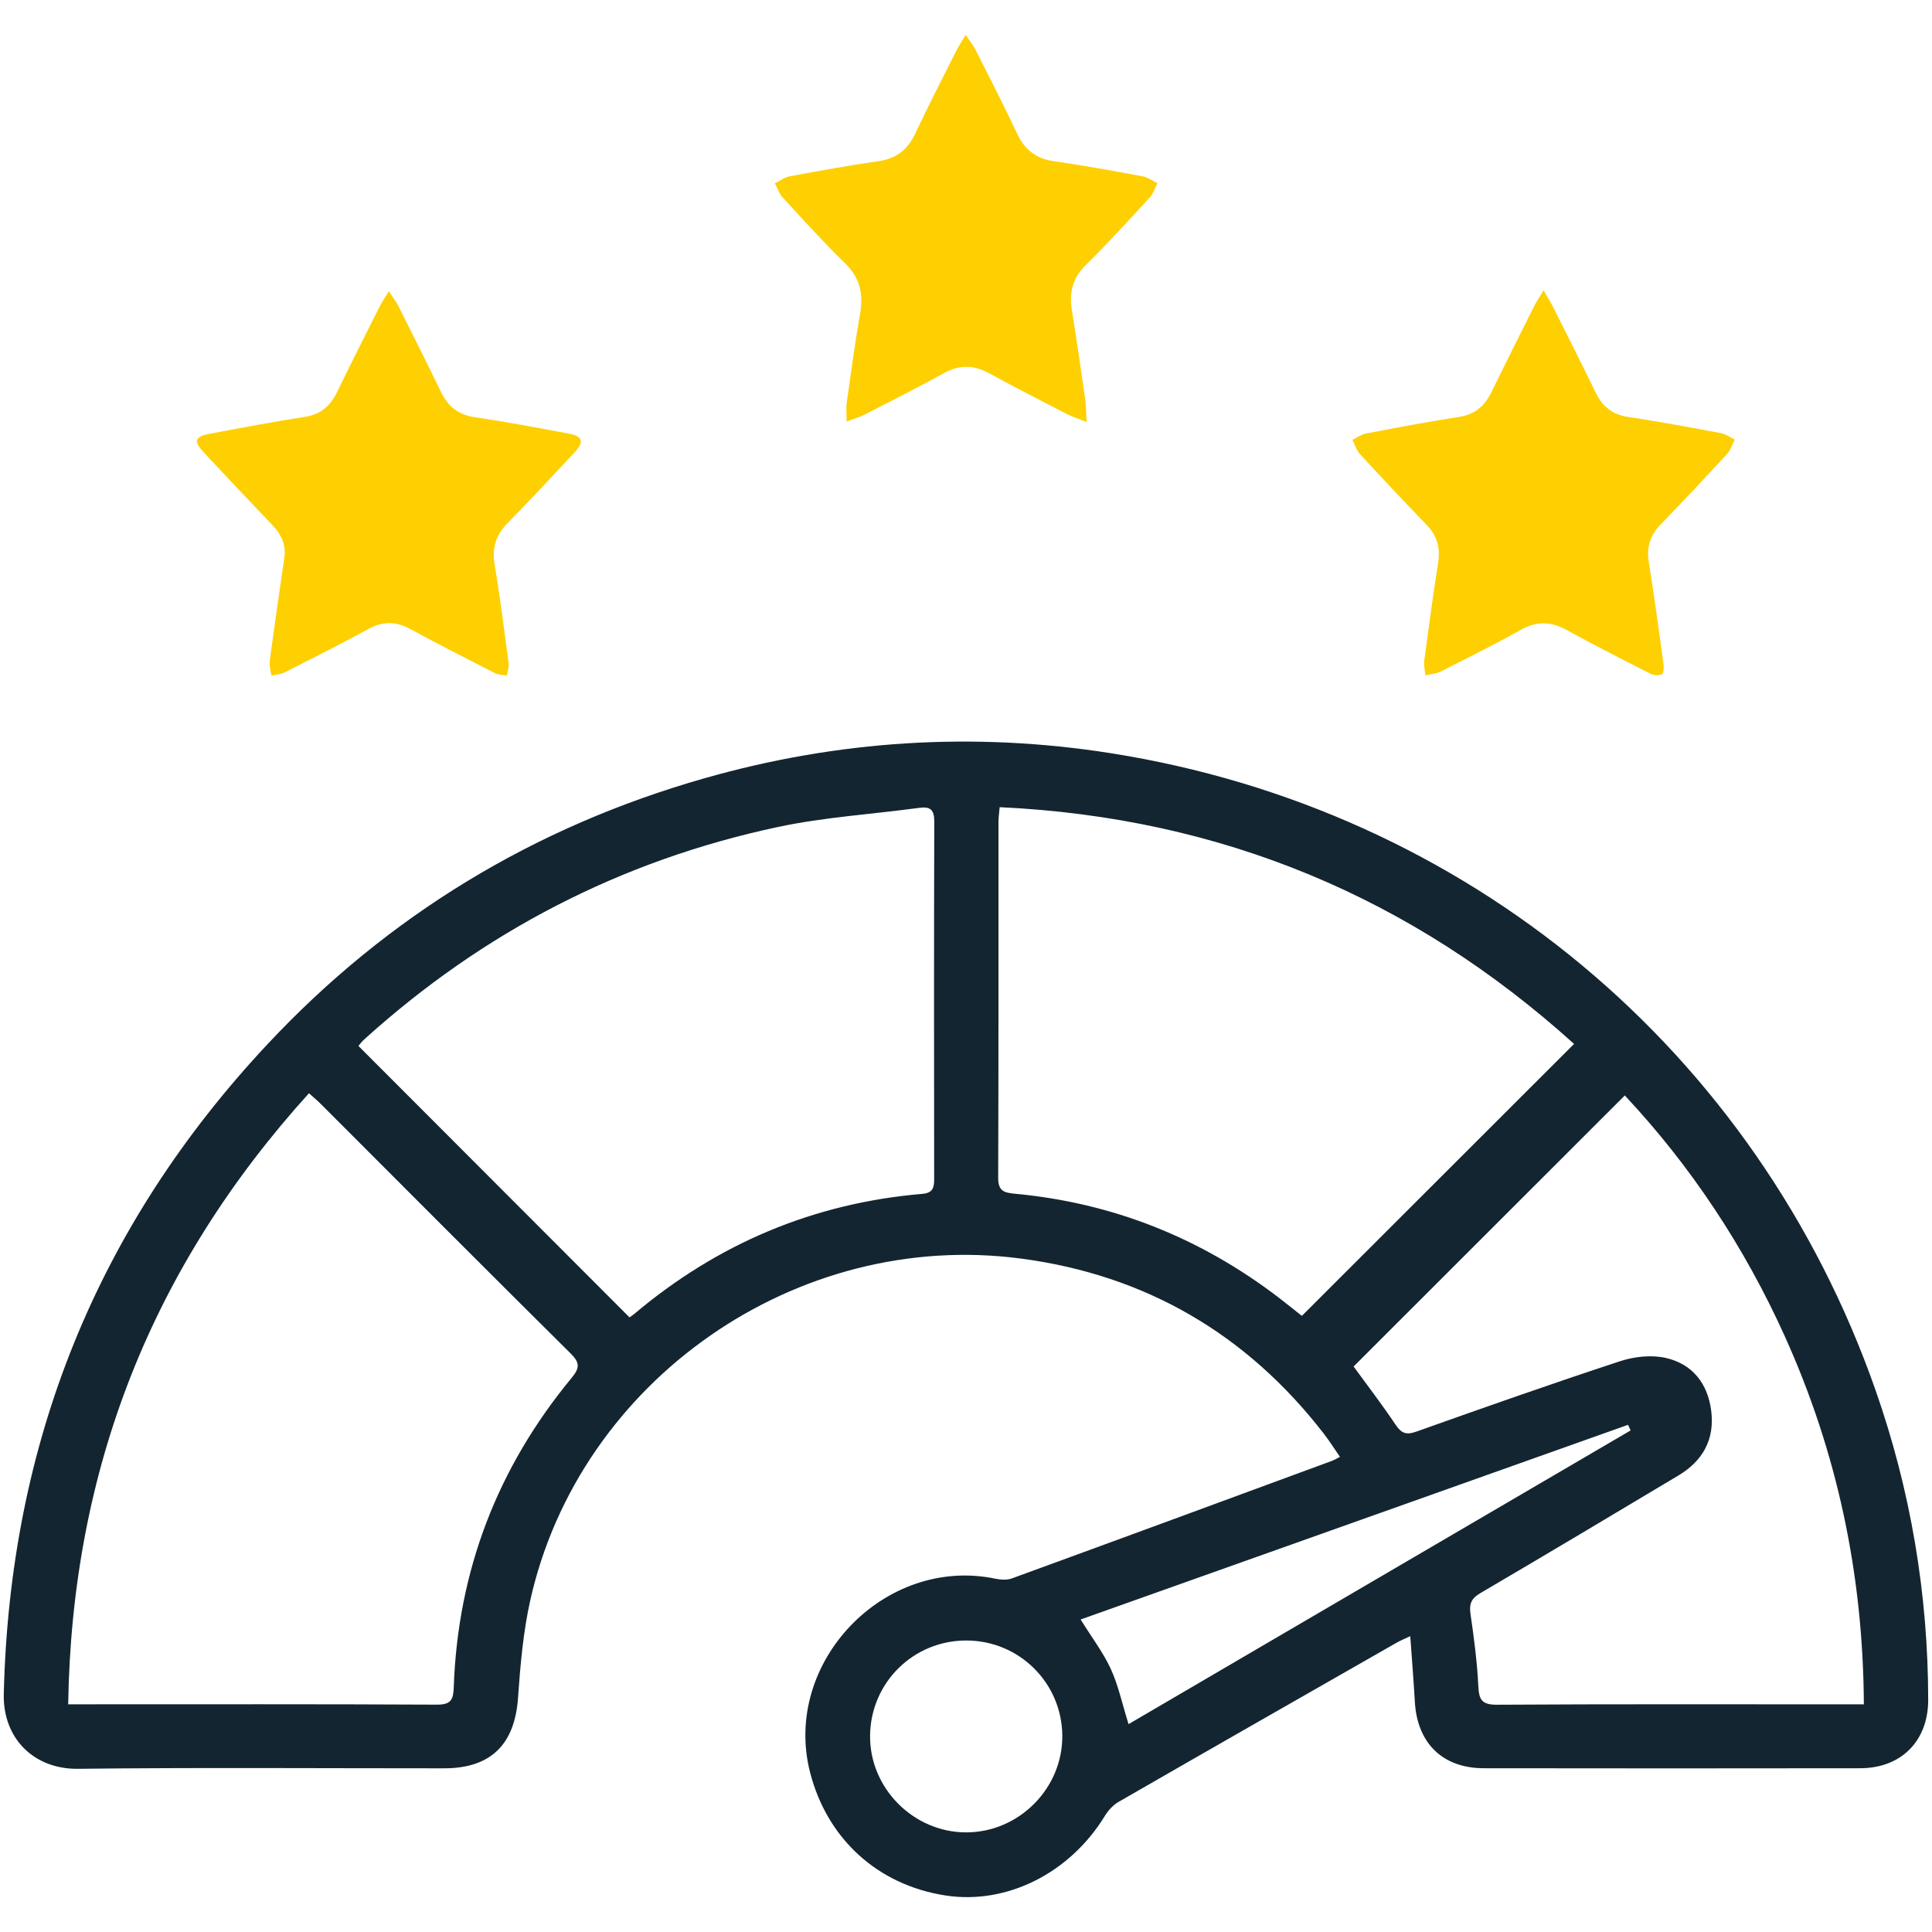 <?xml version="1.0" encoding="UTF-8"?>
<svg xmlns="http://www.w3.org/2000/svg" id="Calque_2" viewBox="0 0 512 512">
  <defs>
    <style>      .cls-1 {        fill: #fed001;      }      .cls-2 {        fill: #fff;      }      .cls-3 {        fill: #132530;      }    </style>
  </defs>
  <g id="Calque_1-2" data-name="Calque_1">
    <rect class="cls-2" width="512" height="512"></rect>
    <g>
      <path class="cls-3" d="M373.75,433.59c-1.7.81-2.72,1.22-3.66,1.76-24.57,14.03-49.15,28.06-73.68,42.18-1.43.83-2.71,2.24-3.59,3.67-9.29,15.21-26.03,23.63-42.26,21.12-17.95-2.77-31.37-14.99-35.89-32.65-7.43-29.08,19.74-57.42,49.12-51.3,1.41.29,3.08.4,4.38-.08,28.35-10.34,56.66-20.78,84.98-31.21.45-.17.87-.44,1.95-1-1.5-2.17-2.8-4.24-4.29-6.16-20.41-26.37-47.17-42-80.18-46.38-59.45-7.89-117.03,32.19-130.1,90.53-1.89,8.45-2.64,17.21-3.25,25.88-.86,12.31-7.18,18.67-19.57,18.67-32.37.01-64.73-.24-97.09.13-11.56.13-19.9-8-19.62-19.82,1.56-66.3,24.59-123.82,69.89-172.21,31.99-34.18,70.75-57.63,115.76-70.46,35.39-10.09,71.38-12.39,107.75-6.65,94.33,14.88,171.04,78.75,202.6,168.69,9.32,26.57,13.96,54.01,13.99,82.19,0,10.85-7.11,18.09-18.02,18.11-33.25.05-66.5.05-99.75,0-10.89-.01-17.64-6.63-18.27-17.57-.32-5.63-.78-11.26-1.22-17.46ZM18.07,451.66h4.45c31.1,0,62.2-.07,93.3.09,3.72.02,4.32-1.37,4.43-4.58,1.06-30.88,11.59-58.23,31.24-82.02,2.13-2.58,2.24-3.98-.22-6.42-22.17-21.98-44.2-44.11-66.28-66.19-.87-.87-1.82-1.66-3.11-2.82-41.65,46.01-62.84,99.58-63.81,161.94ZM166.83,349.11c.19-.14.73-.46,1.19-.85,22.1-18.65,47.52-29.41,76.36-31.87,2.83-.24,3.19-1.61,3.18-3.93-.04-31.6-.06-63.21.03-94.81,0-3.13-1.11-3.96-4.02-3.56-12.51,1.7-25.21,2.46-37.51,5.09-41.53,8.86-78.06,27.8-109.58,56.31-.7.64-1.26,1.43-1.49,1.7,24.06,24.09,47.87,47.93,71.85,71.94ZM345,348.73c24.13-24.11,48.01-47.97,72.14-72.08-42.91-38.78-93.52-60-152.22-62.74-.13,1.61-.31,2.72-.31,3.83-.01,31.47.03,62.94-.08,94.4-.01,3.27,1.33,3.93,4.21,4.19,26.08,2.39,49.46,11.72,70.24,27.63,2.29,1.75,4.52,3.58,6.02,4.76ZM493.94,451.66c-.18-34.5-7.08-66.86-21.01-97.67-10.69-23.63-24.85-44.99-42.34-63.68-24.16,24.14-47.99,47.96-71.87,71.83,3.57,4.9,7.49,10.01,11.07,15.34,1.52,2.27,2.75,2.91,5.5,1.93,17.97-6.39,35.95-12.73,54.07-18.68,3.78-1.24,8.34-1.73,12.15-.85,7,1.61,11.07,6.77,11.98,14.02.96,7.62-2.27,13.28-8.71,17.13-17.46,10.45-34.93,20.87-52.48,31.17-2.35,1.38-3,2.81-2.61,5.47.93,6.37,1.77,12.77,2.08,19.19.18,3.62.95,4.93,4.94,4.91,30.85-.19,61.7-.1,92.56-.1h4.66ZM299.07,456.92c44.46-26.01,88.76-51.92,133.06-77.84-.23-.5-.46-.99-.68-1.49-48.36,17.19-96.71,34.39-145.07,51.59,3.1,4.99,6.04,8.84,8.01,13.14,1.96,4.29,2.95,9.02,4.69,14.6ZM256.1,434.75c-14.02-.02-25.33,11.11-25.52,25.12-.19,13.94,11.45,25.71,25.43,25.73,14,.02,25.63-11.67,25.51-25.64-.12-13.99-11.41-25.19-25.43-25.21Z"></path>
      <path class="cls-1" d="M409.05,76.93c1.2,2.08,1.92,3.21,2.52,4.4,3.79,7.56,7.61,15.11,11.3,22.71,1.8,3.71,4.44,5.83,8.64,6.46,8.24,1.24,16.43,2.77,24.62,4.3,1.26.24,2.4,1.11,3.59,1.69-.65,1.27-1.06,2.75-1.98,3.76-5.82,6.32-11.7,12.58-17.67,18.76-2.77,2.86-3.77,6-3.12,9.99,1.46,8.97,2.66,17.98,3.9,26.99.12.91.03,2.48-.46,2.71-.82.39-2.19.25-3.06-.19-7.43-3.77-14.86-7.54-22.16-11.56-4.16-2.29-7.92-2.4-12.13-.04-6.93,3.88-14.06,7.43-21.16,11.01-1.24.63-2.75.71-4.14,1.04-.11-1.32-.46-2.67-.29-3.95,1.15-8.64,2.31-17.27,3.67-25.88.63-3.95-.28-7.16-3.05-10.03-5.96-6.19-11.85-12.44-17.67-18.76-.94-1.02-1.35-2.51-2-3.78,1.18-.57,2.3-1.42,3.54-1.66,8.18-1.56,16.37-3.13,24.6-4.39,4.21-.64,6.85-2.8,8.64-6.47,3.72-7.6,7.5-15.16,11.29-22.72.6-1.2,1.36-2.32,2.58-4.38Z"></path>
      <path class="cls-1" d="M288,111.84c-2.28-.9-3.79-1.35-5.17-2.06-6.96-3.59-13.93-7.17-20.81-10.91-4.03-2.19-7.78-2.23-11.84,0-6.97,3.84-14.08,7.43-21.16,11.06-1.28.66-2.7,1.03-4.66,1.77,0-2.1-.17-3.57.03-4.99,1.11-7.88,2.17-15.78,3.54-23.61.92-5.26-.04-9.53-4.04-13.4-5.71-5.54-11.04-11.47-16.44-17.33-.95-1.03-1.41-2.5-2.1-3.77,1.29-.64,2.51-1.61,3.87-1.86,7.82-1.45,15.65-2.9,23.53-4.02,4.74-.67,7.76-2.99,9.78-7.28,3.43-7.32,7.14-14.51,10.76-21.73.66-1.32,1.49-2.55,2.62-4.48,1.14,1.72,2.06,2.84,2.69,4.1,3.7,7.33,7.45,14.64,10.94,22.07,2.01,4.28,4.99,6.65,9.75,7.32,7.88,1.12,15.71,2.57,23.53,4.01,1.37.25,2.61,1.2,3.91,1.82-.67,1.27-1.11,2.76-2.05,3.79-5.56,6.05-11.08,12.15-16.94,17.9-3.56,3.5-4.43,7.37-3.67,12.05,1.28,7.86,2.4,15.74,3.53,23.62.23,1.59.21,3.22.37,5.93Z"></path>
      <path class="cls-1" d="M103.04,77.18c1.1,1.69,1.94,2.73,2.52,3.89,3.79,7.56,7.58,15.12,11.27,22.73,1.84,3.8,4.49,6.09,8.87,6.74,8.36,1.23,16.68,2.81,24.99,4.37,3.76.71,4.19,2.17,1.56,5-5.86,6.28-11.7,12.58-17.72,18.71-3.11,3.16-4.19,6.56-3.45,10.98,1.46,8.71,2.56,17.49,3.72,26.25.13,1.01-.31,2.11-.48,3.16-1.05-.19-2.23-.14-3.14-.61-7.53-3.84-15.07-7.69-22.5-11.72-3.81-2.06-7.29-2.06-11.1.03-7.31,3.99-14.75,7.74-22.19,11.51-1.03.52-2.31.55-3.48.8-.16-1.28-.59-2.6-.43-3.85,1.22-9.14,2.56-18.25,3.87-27.38.49-3.41-.77-6.13-3.09-8.56-6.1-6.4-12.18-12.83-18.22-19.29-2.87-3.07-2.5-4.23,1.7-5.02,8.31-1.56,16.63-3.14,24.98-4.43,4.21-.65,6.79-2.86,8.58-6.54,3.7-7.61,7.51-15.16,11.31-22.71.6-1.19,1.36-2.29,2.42-4.06Z"></path>
    </g>
  </g>
</svg>
